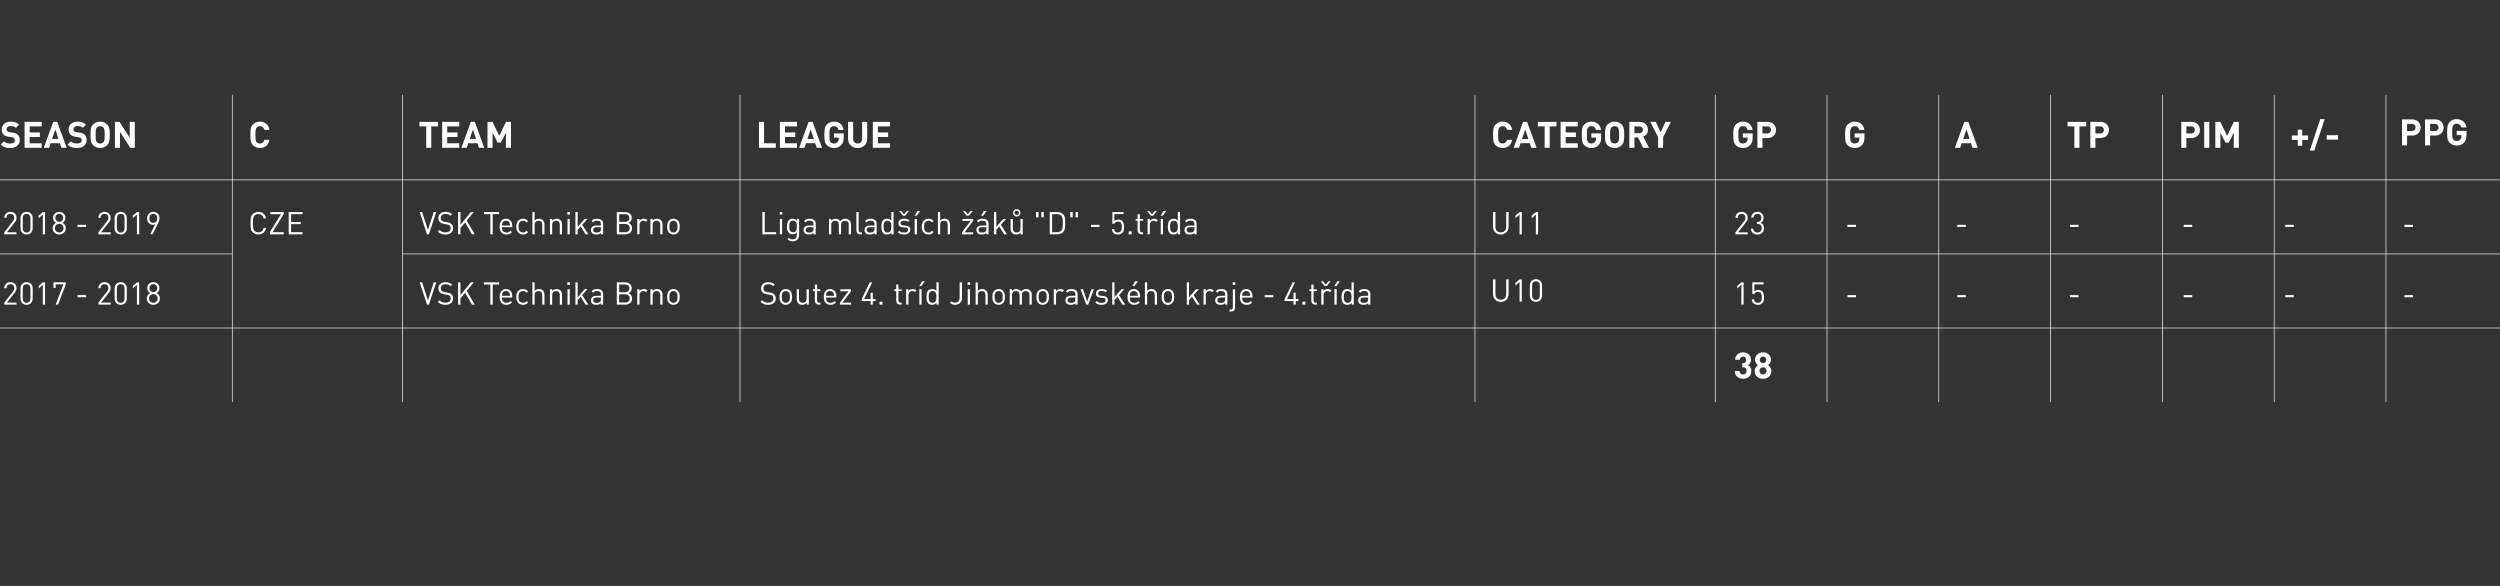 <?xml version="1.0" encoding="utf-8"?>
<!-- Generator: Adobe Illustrator 16.0.0, SVG Export Plug-In . SVG Version: 6.00 Build 0)  -->
<!DOCTYPE svg PUBLIC "-//W3C//DTD SVG 1.1//EN" "http://www.w3.org/Graphics/SVG/1.1/DTD/svg11.dtd">
<svg version="1.1" id="Layer_1" xmlns="http://www.w3.org/2000/svg" xmlns:xlink="http://www.w3.org/1999/xlink" x="0px" y="0px"
	 width="1920px" height="450px" viewBox="0 0 1920 450" enable-background="new 0 0 1920 450" xml:space="preserve">
<rect x="0" y="0" width="1920" height="450" fill="#333333" stroke="none"/>
<rect opacity="0" width="1920" height="450"/>
<g>
	<g>
		<path fill="#FFFFFF" d="M7.813,113.688c-3.024,0-5.32-0.644-7.28-2.632l2.52-2.52c1.26,1.26,2.968,1.68,4.816,1.68
			c2.296,0,3.528-0.868,3.528-2.464c0-0.7-0.196-1.288-0.616-1.68c-0.392-0.364-0.84-0.563-1.764-0.7l-2.408-0.336
			c-1.708-0.252-2.968-0.784-3.864-1.652c-0.952-0.952-1.428-2.24-1.428-3.92c0-3.556,2.632-6.048,6.944-6.048
			c2.744,0,4.732,0.672,6.44,2.324l-2.464,2.436c-1.26-1.204-2.772-1.372-4.088-1.372c-2.072,0-3.08,1.148-3.08,2.521
			c0,0.504,0.168,1.036,0.588,1.428c0.392,0.364,1.036,0.672,1.848,0.784l2.352,0.336c1.82,0.252,2.968,0.756,3.808,1.54
			c1.064,1.008,1.54,2.464,1.54,4.228C15.206,111.504,11.985,113.688,7.813,113.688z"/>
		<path fill="#FFFFFF" d="M18.874,113.52V93.584h13.132v3.472h-9.24v4.676h7.868v3.472h-7.868v4.844h9.24v3.472H18.874z"/>
		<path fill="#FFFFFF" d="M47.153,113.52l-1.176-3.528h-7.084l-1.204,3.528h-4.06l7.252-19.936h3.052l7.28,19.936H47.153z
			 M42.505,99.464l-2.52,7.252h4.956L42.505,99.464z"/>
		<path fill="#FFFFFF" d="M59.165,113.688c-3.024,0-5.32-0.644-7.28-2.632l2.521-2.52c1.26,1.26,2.968,1.68,4.816,1.68
			c2.296,0,3.528-0.868,3.528-2.464c0-0.7-0.196-1.288-0.616-1.68c-0.392-0.364-0.84-0.563-1.764-0.7l-2.408-0.336
			c-1.708-0.252-2.968-0.784-3.864-1.652c-0.952-0.952-1.428-2.24-1.428-3.92c0-3.556,2.632-6.048,6.944-6.048
			c2.744,0,4.732,0.672,6.44,2.324l-2.464,2.436c-1.26-1.204-2.772-1.372-4.088-1.372c-2.072,0-3.08,1.148-3.08,2.521
			c0,0.504,0.168,1.036,0.588,1.428c0.392,0.364,1.036,0.672,1.848,0.784l2.352,0.336c1.82,0.252,2.968,0.756,3.808,1.54
			c1.064,1.008,1.54,2.464,1.54,4.228C66.557,111.504,63.336,113.688,59.165,113.688z"/>
		<path fill="#FFFFFF" d="M82.292,111.504c-1.4,1.4-3.108,2.184-5.376,2.184s-4.004-0.784-5.404-2.184
			c-2.016-2.016-1.96-4.508-1.96-7.952c0-3.444-0.056-5.936,1.96-7.952c1.4-1.4,3.136-2.184,5.404-2.184s3.976,0.784,5.376,2.184
			c2.016,2.016,1.988,4.508,1.988,7.952C84.28,106.996,84.308,109.488,82.292,111.504z M79.408,97.952
			c-0.56-0.644-1.428-1.064-2.492-1.064s-1.96,0.42-2.52,1.064c-0.756,0.84-0.952,1.764-0.952,5.6c0,3.836,0.196,4.76,0.952,5.6
			c0.56,0.644,1.456,1.064,2.52,1.064s1.932-0.42,2.492-1.064c0.756-0.84,0.98-1.764,0.98-5.6
			C80.388,99.716,80.165,98.792,79.408,97.952z"/>
		<path fill="#FFFFFF" d="M100.044,113.52l-7.896-12.236v12.236h-3.892V93.584h3.472l7.896,12.208V93.584h3.892v19.936H100.044z"/>
	</g>
</g>
<g>
	<g>
		<path fill="#FFFFFF" d="M199.618,113.688c-2.128,0-3.92-0.728-5.376-2.184c-0.868-0.868-1.4-1.876-1.624-2.996
			c-0.224-1.12-0.336-2.772-0.336-4.956c0-2.184,0.112-3.836,0.336-4.956c0.224-1.146,0.756-2.128,1.624-2.996
			c1.456-1.456,3.248-2.184,5.376-2.184c3.836,0,6.664,2.24,7.336,6.3h-3.948c-0.42-1.708-1.484-2.828-3.36-2.828
			c-1.064,0-1.904,0.336-2.492,1.036c-0.812,0.868-0.98,1.764-0.98,5.628c0,3.864,0.168,4.76,0.98,5.628
			c0.588,0.7,1.428,1.036,2.492,1.036c1.876,0,2.94-1.12,3.36-2.828h3.948C206.282,111.448,203.426,113.688,199.618,113.688z"/>
	</g>
</g>
<g>
	<g>
		<path fill="#FFFFFF" d="M331.211,97.056v16.464h-3.892V97.056h-5.208v-3.472h14.308v3.472H331.211z"/>
		<path fill="#FFFFFF" d="M339.583,113.52V93.584h13.132v3.472h-9.24v4.676h7.868v3.472h-7.868v4.844h9.24v3.472H339.583z"/>
		<path fill="#FFFFFF" d="M367.863,113.52l-1.176-3.528h-7.084l-1.204,3.528h-4.063l7.252-19.936h3.052l7.28,19.936H367.863z
			 M363.215,99.464l-2.52,7.252h4.956L363.215,99.464z"/>
		<path fill="#FFFFFF" d="M388.554,113.52V101.9l-3.808,7.56h-2.632l-3.836-7.56v11.62h-3.896V93.584h3.836l5.208,10.78l5.184-10.78
			h3.836v19.936H388.554z"/>
	</g>
</g>
<g>
	<g>
		<path fill="#FFFFFF" d="M582.888,113.52V93.584h3.896v16.464h9.044v3.472H582.888z"/>
		<path fill="#FFFFFF" d="M598.988,113.52V93.584h13.132v3.472h-9.24v4.676h7.868v3.472h-7.868v4.844h9.24v3.472H598.988z"/>
		<path fill="#FFFFFF" d="M627.27,113.52l-1.177-3.528h-7.084l-1.205,3.528h-4.06l7.252-19.936h3.052l7.28,19.936H627.27z
			 M622.62,99.464l-2.521,7.252h4.955L622.62,99.464z"/>
		<path fill="#FFFFFF" d="M646.083,111.42c-1.54,1.568-3.388,2.268-5.628,2.268c-2.128,0-3.92-0.728-5.376-2.184
			c-0.868-0.868-1.4-1.876-1.624-2.996c-0.225-1.12-0.336-2.772-0.336-4.956c0-2.184,0.111-3.836,0.336-4.956
			c0.224-1.146,0.756-2.128,1.624-2.996c1.456-1.456,3.248-2.184,5.376-2.184c4.536,0,6.972,2.912,7.504,6.384h-3.92
			c-0.477-1.932-1.651-2.912-3.584-2.912c-1.036,0-1.876,0.364-2.491,1.064c-0.729,0.924-0.953,1.652-0.953,5.6
			c0,3.92,0.169,4.704,0.953,5.628c0.588,0.7,1.429,1.036,2.491,1.036c1.148,0,2.072-0.364,2.771-1.12
			c0.589-0.672,0.896-1.568,0.896-2.66v-0.756h-3.668v-3.248h7.532v2.912C647.987,108.256,647.455,109.964,646.083,111.42z"/>
		<path fill="#FFFFFF" d="M658.655,113.688c-4.088,0-7.336-2.772-7.336-7V93.584h3.892v12.964c0,2.296,1.345,3.668,3.444,3.668
			c2.099,0,3.472-1.372,3.472-3.668V93.584h3.864v13.104C665.991,110.916,662.743,113.688,658.655,113.688z"/>
		<path fill="#FFFFFF" d="M670.331,113.52V93.584h13.132v3.472h-9.239v4.676h7.867v3.472h-7.867v4.844h9.239v3.472H670.331z"/>
	</g>
</g>
<g>
	<g>
		<path fill="#FFFFFF" d="M1154,113.688c-2.129,0-3.92-0.728-5.377-2.184c-0.867-0.868-1.4-1.876-1.623-2.996
			c-0.225-1.12-0.336-2.772-0.336-4.956c0-2.184,0.111-3.836,0.336-4.956c0.223-1.146,0.756-2.128,1.623-2.996
			c1.457-1.456,3.248-2.184,5.377-2.184c3.836,0,6.664,2.24,7.336,6.3h-3.949c-0.42-1.708-1.48-2.828-3.355-2.828
			c-1.064,0-1.904,0.336-2.492,1.036c-0.813,0.868-0.979,1.764-0.979,5.628c0,3.864,0.168,4.76,0.979,5.628
			c0.588,0.7,1.428,1.036,2.492,1.036c1.875,0,2.938-1.12,3.355-2.828h3.949C1160.664,111.448,1157.807,113.688,1154,113.688z"/>
		<path fill="#FFFFFF" d="M1176.035,113.52l-1.176-3.528h-7.084l-1.203,3.528h-4.063l7.252-19.936h3.057l7.275,19.936H1176.035z
			 M1171.387,99.464l-2.52,7.252h4.957L1171.387,99.464z"/>
		<path fill="#FFFFFF" d="M1190.176,97.056v16.464h-3.893V97.056h-5.209v-3.472h14.309v3.472H1190.176z"/>
		<path fill="#FFFFFF" d="M1198.547,113.52V93.584h13.133v3.472h-9.236v4.676h7.863v3.472h-7.863v4.844h9.236v3.472H1198.547z"/>
		<path fill="#FFFFFF" d="M1227.779,111.42c-1.541,1.568-3.393,2.268-5.629,2.268c-2.127,0-3.92-0.728-5.375-2.184
			c-0.869-0.868-1.4-1.876-1.625-2.996c-0.229-1.12-0.336-2.772-0.336-4.956c0-2.184,0.107-3.836,0.336-4.956
			c0.225-1.146,0.756-2.128,1.625-2.996c1.455-1.456,3.248-2.184,5.375-2.184c4.537,0,6.973,2.912,7.504,6.384h-3.92
			c-0.479-1.932-1.652-2.912-3.584-2.912c-1.035,0-1.875,0.364-2.492,1.064c-0.729,0.924-0.951,1.652-0.951,5.6
			c0,3.92,0.168,4.704,0.951,5.628c0.588,0.7,1.428,1.036,2.492,1.036c1.146,0,2.068-0.364,2.771-1.12
			c0.588-0.672,0.896-1.568,0.896-2.66v-0.756h-3.668v-3.248h7.527v2.912C1229.682,108.256,1229.15,109.964,1227.779,111.42z"/>
		<path fill="#FFFFFF" d="M1245.391,111.504c-1.396,1.4-3.104,2.184-5.377,2.184c-2.268,0-4.004-0.784-5.398-2.184
			c-2.021-2.016-1.961-4.508-1.961-7.952c0-3.444-0.061-5.936,1.961-7.952c1.396-1.4,3.135-2.184,5.398-2.184
			c2.271,0,3.979,0.784,5.377,2.184c2.02,2.016,1.988,4.508,1.988,7.952C1247.379,106.996,1247.406,109.488,1245.391,111.504z
			 M1242.506,97.952c-0.559-0.644-1.428-1.064-2.492-1.064c-1.063,0-1.959,0.42-2.52,1.064c-0.756,0.84-0.951,1.764-0.951,5.6
			c0,3.836,0.195,4.76,0.951,5.6c0.561,0.644,1.457,1.064,2.52,1.064c1.064,0,1.938-0.42,2.492-1.064
			c0.756-0.84,0.98-1.764,0.98-5.6C1243.486,99.716,1243.262,98.792,1242.506,97.952z"/>
		<path fill="#FFFFFF" d="M1261.938,113.52l-3.893-7.952h-2.799v7.952h-3.893V93.584h7.813c4.063,0,6.467,2.772,6.467,6.104
			c0,2.8-1.707,4.536-3.639,5.236l4.451,8.596H1261.938z M1258.914,97.056h-3.668v5.264h3.668c1.707,0,2.828-1.092,2.828-2.632
			S1260.621,97.056,1258.914,97.056z"/>
		<path fill="#FFFFFF" d="M1277.283,105.344v8.176h-3.865v-8.176l-5.992-11.76h4.229l3.725,8.036l3.668-8.036h4.229
			L1277.283,105.344z"/>
	</g>
</g>
<g>
	<g>
		<path fill="#FFFFFF" d="M1344.135,111.42c-1.539,1.568-3.389,2.268-5.627,2.268c-2.129,0-3.92-0.728-5.377-2.184
			c-0.867-0.868-1.396-1.876-1.623-2.996c-0.225-1.12-0.336-2.772-0.336-4.956c0-2.184,0.111-3.836,0.336-4.956
			c0.227-1.146,0.756-2.128,1.623-2.996c1.457-1.456,3.248-2.184,5.377-2.184c4.535,0,6.971,2.912,7.504,6.384h-3.92
			c-0.477-1.932-1.648-2.912-3.584-2.912c-1.037,0-1.877,0.364-2.492,1.064c-0.729,0.924-0.949,1.652-0.949,5.6
			c0,3.92,0.168,4.704,0.949,5.628c0.592,0.7,1.432,1.036,2.492,1.036c1.146,0,2.07-0.364,2.771-1.12
			c0.588-0.672,0.896-1.568,0.896-2.66v-0.756h-3.668v-3.248h7.531v2.912C1346.039,108.256,1345.508,109.964,1344.135,111.42z"/>
		<path fill="#FFFFFF" d="M1357.406,106.016h-3.836v7.504h-3.895V93.584h7.729c4.116,0,6.579,2.828,6.579,6.216
			C1363.986,103.188,1361.523,106.016,1357.406,106.016z M1357.211,97.056h-3.641v5.46h3.641c1.764,0,2.885-1.092,2.885-2.716
			S1358.975,97.056,1357.211,97.056z"/>
	</g>
</g>
<g>
	<g>
		<path fill="#FFFFFF" d="M1429.986,111.42c-1.539,1.568-3.393,2.268-5.627,2.268c-2.129,0-3.92-0.728-5.377-2.184
			c-0.867-0.868-1.4-1.876-1.623-2.996c-0.229-1.12-0.336-2.772-0.336-4.956c0-2.184,0.107-3.836,0.336-4.956
			c0.223-1.146,0.756-2.128,1.623-2.996c1.457-1.456,3.248-2.184,5.377-2.184c4.535,0,6.971,2.912,7.504,6.384h-3.92
			c-0.479-1.932-1.652-2.912-3.584-2.912c-1.037,0-1.877,0.364-2.492,1.064c-0.729,0.924-0.953,1.652-0.953,5.6
			c0,3.92,0.168,4.704,0.953,5.628c0.588,0.7,1.428,1.036,2.492,1.036c1.146,0,2.066-0.364,2.771-1.12
			c0.588-0.672,0.896-1.568,0.896-2.66v-0.756h-3.668v-3.248h7.529v2.912C1431.891,108.256,1431.359,109.964,1429.986,111.42z"/>
	</g>
</g>
<g>
	<g>
		<path fill="#FFFFFF" d="M1514.885,113.52l-1.176-3.528h-7.084l-1.205,3.528h-4.061l7.252-19.936h3.053l7.279,19.936H1514.885z
			 M1510.236,99.464l-2.521,7.252h4.955L1510.236,99.464z"/>
	</g>
</g>
<g>
	<g>
		<path fill="#FFFFFF" d="M1597.01,97.056v16.464h-3.893V97.056h-5.207v-3.472h14.307v3.472H1597.01z"/>
		<path fill="#FFFFFF" d="M1613.109,106.016h-3.836v7.504h-3.895V93.584h7.729c4.116,0,6.58,2.828,6.58,6.216
			C1619.689,103.188,1617.227,106.016,1613.109,106.016z M1612.914,97.056h-3.641v5.46h3.641c1.764,0,2.885-1.092,2.885-2.716
			S1614.678,97.056,1612.914,97.056z"/>
	</g>
</g>
<g>
	<g>
		<path fill="#FFFFFF" d="M1682.975,106.016h-3.836v7.504h-3.891V93.584h7.727c4.117,0,6.58,2.828,6.58,6.216
			C1689.555,103.188,1687.092,106.016,1682.975,106.016z M1682.779,97.056h-3.643v5.46h3.643c1.764,0,2.885-1.092,2.885-2.716
			S1684.543,97.056,1682.779,97.056z"/>
		<path fill="#FFFFFF" d="M1692.832,113.52V93.584h3.891v19.936H1692.832z"/>
		<path fill="#FFFFFF" d="M1715.539,113.52V101.9l-3.809,7.56h-2.633l-3.838-7.56v11.62h-3.893V93.584h3.836l5.209,10.78
			l5.182-10.78h3.838v19.936H1715.539z"/>
	</g>
</g>
<g>
	<g>
		<path fill="#FFFFFF" d="M1768.098,107.472v4.48h-3.416v-4.48h-4.508v-3.416h4.508v-4.48h3.416v4.48h4.479v3.416H1768.098z"/>
		<path fill="#FFFFFF" d="M1777.393,115.592h-3.416l7.98-24.08h3.416L1777.393,115.592z"/>
		<path fill="#FFFFFF" d="M1786.914,107.22v-3.388h8.623v3.388H1786.914z"/>
	</g>
</g>
<g>
	<g>
		<path fill="#FFFFFF" d="M198.425,180.088c-1.68,0-3.216-0.624-4.369-1.776c-1.608-1.608-1.608-3.288-1.608-6.913
			c0-3.624,0-5.304,1.608-6.913c1.152-1.152,2.688-1.776,4.369-1.776c3.072,0,5.353,1.872,5.928,5.088h-1.872
			c-0.456-2.088-1.92-3.457-4.056-3.457c-1.128,0-2.208,0.432-2.952,1.2c-1.08,1.104-1.2,2.28-1.2,5.856
			c0,3.577,0.12,4.752,1.2,5.856c0.744,0.769,1.824,1.2,2.952,1.2c2.136,0,3.648-1.368,4.104-3.456h1.824
			C203.802,178.216,201.474,180.088,198.425,180.088z"/>
		<path fill="#FFFFFF" d="M207.281,179.944v-1.728l8.545-13.729h-8.209v-1.632h10.273v1.536l-8.617,13.921h8.617v1.632H207.281z"/>
		<path fill="#FFFFFF" d="M221.729,179.944v-17.089h10.609v1.632h-8.785v6.023h7.489v1.632h-7.489v6.168h8.785v1.632
			L221.729,179.944L221.729,179.944z"/>
	</g>
</g>
<line fill="none" stroke="#FFFFFF" stroke-width="0.5" stroke-miterlimit="10" x1="0" y1="138.154" x2="1920" y2="138.154"/>
<line fill="none" stroke="#FFFFFF" stroke-width="0.5" stroke-miterlimit="10" x1="309.012" y1="195.029" x2="1920" y2="195.029"/>
<line fill="none" stroke="#FFFFFF" stroke-width="0.5" stroke-miterlimit="10" x1="0" y1="251.904" x2="1920" y2="251.904"/>
<line fill="none" stroke="#FFFFFF" stroke-width="0.5" stroke-miterlimit="10" x1="178.385" y1="72.833" x2="178.385" y2="308.777"/>
<line fill="none" stroke="#FFFFFF" stroke-width="0.5" stroke-miterlimit="10" x1="309.012" y1="72.833" x2="309.012" y2="308.777"/>
<line fill="none" stroke="#FFFFFF" stroke-width="0.5" stroke-miterlimit="10" x1="568.313" y1="72.833" x2="568.313" y2="308.777"/>
<line fill="none" stroke="#FFFFFF" stroke-width="0.5" stroke-miterlimit="10" x1="1132.768" y1="72.833" x2="1132.768" y2="308.777"/>
<line fill="none" stroke="#FFFFFF" stroke-width="0.5" stroke-miterlimit="10" x1="1317.281" y1="72.833" x2="1317.281" y2="308.777"/>
<line fill="none" stroke="#FFFFFF" stroke-width="0.5" stroke-miterlimit="10" x1="1403.141" y1="72.833" x2="1403.141" y2="308.777"/>
<line fill="none" stroke="#FFFFFF" stroke-width="0.5" stroke-miterlimit="10" x1="1488.998" y1="72.833" x2="1488.998" y2="308.777"/>
<line fill="none" stroke="#FFFFFF" stroke-width="0.5" stroke-miterlimit="10" x1="1574.857" y1="72.833" x2="1574.857" y2="308.777"/>
<line fill="none" stroke="#FFFFFF" stroke-width="0.5" stroke-miterlimit="10" x1="1660.717" y1="72.833" x2="1660.717" y2="308.777"/>
<line fill="none" stroke="#FFFFFF" stroke-width="0.5" stroke-miterlimit="10" x1="1746.574" y1="72.833" x2="1746.574" y2="308.777"/>
<line fill="none" stroke="#FFFFFF" stroke-width="0.5" stroke-miterlimit="10" x1="1832.434" y1="72.833" x2="1832.434" y2="308.777"/>
<line fill="none" stroke="#FFFFFF" stroke-width="0.5" stroke-miterlimit="10" x1="178.385" y1="195.029" x2="0" y2="195.029"/>
<g>
	<path fill="#FFFFFF" d="M585.502,179.942v-17.089h1.824v15.457h8.736v1.632H585.502z"/>
	<path fill="#FFFFFF" d="M598.846,164.772v-1.944h1.944v1.944H598.846z M598.942,179.942v-11.809h1.728v11.809H598.942z"/>
	<path fill="#FFFFFF" d="M608.807,185.366c-1.773,0-2.76-0.456-4.008-1.584l1.128-1.104c0.864,0.771,1.464,1.176,2.832,1.176
		c2.28,0,3.241-1.608,3.241-3.624v-1.848c-0.96,1.224-2.041,1.536-3.313,1.536c-1.2,0-2.232-0.432-2.856-1.056
		c-1.176-1.176-1.44-3-1.44-4.92s0.267-3.744,1.44-4.92c0.624-0.624,1.68-1.032,2.88-1.032c1.296,0,2.352,0.288,3.313,1.536v-1.392
		h1.703v12.169C613.727,183.23,611.903,185.366,608.807,185.366z M609.07,169.525c-2.568,0-2.952,2.208-2.952,4.417
		s0.384,4.417,2.952,4.417c2.565,0,2.929-2.208,2.929-4.417S611.639,169.525,609.07,169.525z"/>
	<path fill="#FFFFFF" d="M624.743,179.942v-1.128c-0.96,0.96-1.824,1.272-3.409,1.272c-1.632,0-2.592-0.312-3.336-1.08
		c-0.576-0.576-0.888-1.464-0.888-2.4c0-2.064,1.438-3.408,4.081-3.408h3.552v-1.128c0-1.728-0.864-2.592-3.024-2.592
		c-1.512,0-2.277,0.36-2.976,1.344l-1.177-1.08c1.057-1.368,2.257-1.752,4.177-1.752c3.168,0,4.729,1.368,4.729,3.937v8.017h-1.729
		V179.942z M624.743,174.494h-3.313c-1.773,0-2.64,0.72-2.64,2.088s0.84,2.016,2.712,2.016c1.008,0,1.896-0.072,2.64-0.792
		c0.408-0.384,0.603-1.056,0.603-2.04L624.743,174.494L624.743,174.494z"/>
	<path fill="#FFFFFF" d="M651.814,179.942v-7.272c0-2.088-1.127-3.145-2.903-3.145c-1.729,0-2.952,1.08-2.952,2.952v7.465h-1.729
		v-7.272c0-2.088-1.131-3.145-2.904-3.145c-1.776,0-2.953,1.08-2.953,3.145v7.272h-1.729v-11.809h1.729v1.296
		c0.84-0.96,2.016-1.438,3.336-1.438c1.632,0,2.904,0.672,3.625,1.968c0.912-1.296,2.232-1.968,3.888-1.968
		c1.272,0,2.328,0.408,3.048,1.104c0.843,0.816,1.272,1.92,1.272,3.289v7.561L651.814,179.942L651.814,179.942z"/>
	<path fill="#FFFFFF" d="M660.694,179.942c-2.064,0-3-1.344-3-3.144v-13.945h1.728v13.873c0,1.152,0.384,1.728,1.584,1.728h0.938
		v1.488H660.694z"/>
	<path fill="#FFFFFF" d="M671.566,179.942v-1.128c-0.961,0.96-1.824,1.272-3.409,1.272c-1.632,0-2.593-0.312-3.336-1.08
		c-0.576-0.576-0.891-1.464-0.891-2.4c0-2.064,1.44-3.408,4.081-3.408h3.555v-1.128c0-1.728-0.864-2.592-3.024-2.592
		c-1.512,0-2.28,0.36-2.976,1.344l-1.179-1.08c1.059-1.368,2.259-1.752,4.179-1.752c3.168,0,4.729,1.368,4.729,3.937v8.017h-1.729
		V179.942z M671.566,174.494h-3.313c-1.776,0-2.64,0.72-2.64,2.088s0.84,2.016,2.712,2.016c1.008,0,1.896-0.072,2.64-0.792
		c0.408-0.384,0.6-1.056,0.6-2.04v-1.272H671.566z"/>
	<path fill="#FFFFFF" d="M684.55,179.942v-1.416c-0.96,1.248-2.063,1.56-3.358,1.56c-1.199,0-2.258-0.408-2.881-1.032
		c-1.198-1.2-1.438-3.168-1.438-5.016c0-1.848,0.24-3.816,1.438-5.017c0.623-0.624,1.682-1.032,2.881-1.032
		c1.297,0,2.377,0.288,3.337,1.512v-6.648h1.728v17.089H684.55z M681.574,169.525c-2.568,0-2.979,2.208-2.979,4.513
		c0,2.305,0.408,4.512,2.979,4.512c2.565,0,2.952-2.208,2.952-4.512C684.526,171.734,684.143,169.525,681.574,169.525z"/>
	<path fill="#FFFFFF" d="M694.293,180.086c-1.992,0-3.552-0.456-4.848-1.704l1.149-1.152c0.938,0.984,2.208,1.368,3.673,1.368
		c1.943,0,3.146-0.696,3.146-2.088c0-1.032-0.6-1.608-1.968-1.729l-1.944-0.168c-2.304-0.192-3.528-1.224-3.528-3.168
		c0-2.16,1.824-3.457,4.347-3.457c1.68,0,3.189,0.408,4.249,1.271l-1.128,1.128c-0.843-0.648-1.922-0.936-3.146-0.936
		c-1.728,0-2.64,0.744-2.64,1.944c0,1.008,0.576,1.608,2.063,1.729l1.896,0.168c2.063,0.192,3.479,0.984,3.479,3.192
		C699.094,178.766,697.15,180.086,694.293,180.086z M695.134,165.685h-1.632l-3-3.672h1.656l2.16,2.521l2.157-2.521h1.656
		L695.134,165.685z"/>
	<path fill="#FFFFFF" d="M704.061,165.685h-1.584l2.112-3.672h2.064L704.061,165.685z M702.477,179.942v-11.809h1.729v11.809
		H702.477z"/>
	<path fill="#FFFFFF" d="M713.133,180.086c-2.976,0-5.229-2.016-5.229-6.048c0-4.033,2.256-6.049,5.229-6.049
		c1.632,0,2.664,0.432,3.889,1.752l-1.177,1.104c-0.888-0.984-1.584-1.32-2.712-1.32c-1.15,0-2.111,0.456-2.736,1.344
		c-0.552,0.768-0.768,1.68-0.768,3.168c0,1.488,0.216,2.4,0.768,3.168c0.625,0.888,1.584,1.344,2.736,1.344
		c1.128,0,1.824-0.36,2.712-1.344l1.177,1.128C715.797,179.654,714.766,180.086,713.133,180.086z"/>
	<path fill="#FFFFFF" d="M727.869,179.942v-7.297c0-2.064-1.104-3.12-2.88-3.12c-1.776,0-2.953,1.08-2.953,3.12v7.297h-1.729
		v-17.089h1.729v6.577c0.864-0.983,1.992-1.439,3.313-1.439c2.664,0,4.249,1.704,4.249,4.369v7.584L727.869,179.942L727.869,179.942
		z"/>
	<path fill="#FFFFFF" d="M738.813,179.942v-1.488l6.576-8.785h-6.217v-1.536h8.209v1.464l-6.601,8.809h6.601v1.536H738.813z
		 M744.092,165.685h-1.632l-3-3.672h1.656l2.159,2.521l2.158-2.521h1.656L744.092,165.685z"/>
	<path fill="#FFFFFF" d="M757.485,179.942v-1.128c-0.96,0.96-1.824,1.272-3.409,1.272c-1.632,0-2.592-0.312-3.336-1.08
		c-0.576-0.576-0.891-1.464-0.891-2.4c0-2.064,1.44-3.408,4.081-3.408h3.555v-1.128c0-1.728-0.864-2.592-3.024-2.592
		c-1.512,0-2.28,0.36-2.976,1.344l-1.179-1.08c1.059-1.368,2.258-1.752,4.179-1.752c3.168,0,4.729,1.368,4.729,3.937v8.017h-1.729
		V179.942z M757.485,174.494h-3.313c-1.775,0-2.64,0.72-2.64,2.088s0.84,2.016,2.712,2.016c1.008,0,1.896-0.072,2.64-0.792
		c0.408-0.384,0.603-1.056,0.603-2.04L757.485,174.494L757.485,174.494z M755.084,165.685H753.5l2.112-3.672h2.063L755.084,165.685z
		"/>
	<path fill="#FFFFFF" d="M771.188,179.942l-3.742-6.048l-2.307,2.64v3.408h-1.728v-17.089h1.728v11.425l5.329-6.145h2.16
		l-4.008,4.512l4.705,7.297H771.188z"/>
	<path fill="#FFFFFF" d="M783.74,179.942v-1.32c-0.84,0.96-2.019,1.464-3.336,1.464c-1.272,0-2.328-0.384-3.049-1.104
		c-0.842-0.816-1.199-1.944-1.199-3.313v-7.537h1.729v7.272c0,2.088,1.104,3.145,2.88,3.145c1.776,0,2.952-1.08,2.952-3.145v-7.272
		h1.729v11.809L783.74,179.942L783.74,179.942z M780.86,166.309c-1.563,0-2.833-1.296-2.833-2.856c0-1.561,1.271-2.833,2.833-2.833
		c1.561,0,2.831,1.248,2.831,2.833C783.692,165.013,782.42,166.309,780.86,166.309z M780.86,161.82c-0.912,0-1.656,0.72-1.656,1.632
		s0.744,1.656,1.656,1.656c0.911,0,1.653-0.744,1.653-1.656S781.771,161.82,780.86,161.82z"/>
	<path fill="#FFFFFF" d="M795.691,166.933v-4.08h1.896v4.08H795.691z M799.724,166.933v-4.08h1.896v4.08H799.724z"/>
	<path fill="#FFFFFF" d="M816.38,178.358c-1.032,1.032-2.544,1.584-4.319,1.584h-5.854v-17.089h5.854
		c1.775,0,3.289,0.552,4.319,1.584c1.776,1.776,1.681,4.393,1.681,6.769S818.156,176.582,816.38,178.358z M815.107,165.733
		c-0.89-0.912-2.039-1.249-3.359-1.249h-3.72v13.825h3.72c1.32,0,2.472-0.336,3.359-1.248c1.177-1.224,1.129-3.768,1.129-5.856
		S816.284,166.957,815.107,165.733z"/>
	<path fill="#FFFFFF" d="M821.995,166.933v-4.08h1.896v4.08H821.995z M826.027,166.933v-4.08h1.896v4.08H826.027z"/>
	<path fill="#FFFFFF" d="M837.834,174.277v-1.608h6.577v1.608H837.834z"/>
	<path fill="#FFFFFF" d="M861.931,178.838c-0.792,0.792-1.896,1.272-3.405,1.272c-1.488,0-2.688-0.48-3.435-1.224
		c-0.744-0.768-1.104-1.752-1.2-2.976h1.729c0.216,1.704,1.104,2.664,2.903,2.664c0.841,0,1.606-0.288,2.11-0.792
		c0.89-0.888,0.938-2.256,0.938-3.48c0-2.088-0.408-4.152-2.881-4.152c-1.487,0-2.495,0.672-2.831,1.68h-1.563v-8.977h8.642v1.536
		h-7.079v5.424c0.672-0.744,1.728-1.176,3.07-1.176c1.271,0,2.279,0.408,2.951,1.08c1.248,1.249,1.416,2.977,1.416,4.584
		C863.299,176.005,863.155,177.614,861.931,178.838z"/>
	<path fill="#FFFFFF" d="M866.85,179.942v-2.256h2.256v2.256H866.85z"/>
	<path fill="#FFFFFF" d="M876.689,179.942c-2.018,0-3.023-1.416-3.023-3.168v-7.249h-1.488v-1.32h1.488v-3.696h1.729v3.696h2.521
		v1.32h-2.521v7.201c0,1.08,0.506,1.728,1.607,1.728h0.912v1.488H876.689z"/>
	<path fill="#FFFFFF" d="M885.545,165.685h-1.632l-3-3.672h1.656l2.159,2.521l2.158-2.521h1.656L885.545,165.685z M887.946,170.389
		c-0.648-0.648-1.128-0.864-2.04-0.864c-1.729,0-2.833,1.368-2.833,3.168v7.249h-1.729v-11.809h1.729v1.44
		c0.646-0.984,1.941-1.584,3.313-1.584c1.128,0,1.992,0.264,2.832,1.104L887.946,170.389z"/>
	<path fill="#FFFFFF" d="M893.033,165.685h-1.584l2.111-3.672h2.063L893.033,165.685z M891.449,179.942v-11.809h1.728v11.809
		H891.449z"/>
	<path fill="#FFFFFF" d="M904.577,179.942v-1.416c-0.96,1.248-2.064,1.56-3.36,1.56c-1.199,0-2.256-0.408-2.88-1.032
		c-1.2-1.2-1.44-3.168-1.44-5.016c0-1.848,0.24-3.816,1.44-5.017c0.624-0.624,1.681-1.032,2.88-1.032
		c1.296,0,2.376,0.288,3.336,1.512v-6.648h1.729v17.089H904.577z M901.602,169.525c-2.566,0-2.978,2.208-2.978,4.513
		c0,2.305,0.408,4.512,2.978,4.512c2.567,0,2.951-2.208,2.951-4.512C904.553,171.734,904.169,169.525,901.602,169.525z"/>
	<path fill="#FFFFFF" d="M917.297,179.942v-1.128c-0.96,0.96-1.824,1.272-3.409,1.272c-1.632,0-2.592-0.312-3.336-1.08
		c-0.575-0.576-0.888-1.464-0.888-2.4c0-2.064,1.439-3.408,4.081-3.408h3.552v-1.128c0-1.728-0.864-2.592-3.023-2.592
		c-1.513,0-2.278,0.36-2.977,1.344l-1.176-1.08c1.056-1.368,2.256-1.752,4.176-1.752c3.168,0,4.729,1.368,4.729,3.937v8.017h-1.729
		V179.942z M917.297,174.494h-3.313c-1.776,0-2.643,0.72-2.643,2.088s0.841,2.016,2.712,2.016c1.011,0,1.896-0.072,2.643-0.792
		c0.407-0.384,0.6-1.056,0.6-2.04L917.297,174.494L917.297,174.494z"/>
	<path fill="#FFFFFF" d="M589.895,234.086c-2.565,0-4.246-0.648-5.854-2.256l1.248-1.248c1.416,1.416,2.736,1.872,4.656,1.872
		c2.496,0,4.029-1.177,4.029-3.168c0-0.888-0.264-1.656-0.813-2.136c-0.552-0.48-0.984-0.625-2.232-0.816l-1.989-0.313
		c-1.347-0.215-2.4-0.647-3.146-1.295c-0.864-0.77-1.296-1.824-1.296-3.192c0-2.904,2.088-4.824,5.472-4.824
		c2.187,0,3.625,0.552,5.088,1.872l-1.176,1.176c-1.056-0.96-2.185-1.464-3.984-1.464c-2.277,0-3.601,1.272-3.601,3.168
		c0,0.84,0.24,1.513,0.769,1.968c0.527,0.456,1.416,0.793,2.306,0.938l1.872,0.287c1.605,0.24,2.397,0.576,3.121,1.199
		c0.936,0.793,1.438,1.971,1.438,3.386C595.799,232.238,593.447,234.086,589.895,234.086z"/>
	<path fill="#FFFFFF" d="M606.887,232.742c-0.813,0.816-1.941,1.344-3.384,1.344c-1.439,0-2.567-0.527-3.384-1.344
		c-1.2-1.225-1.44-2.881-1.44-4.704c0-1.824,0.24-3.479,1.44-4.705c0.816-0.815,1.943-1.344,3.384-1.344
		c1.441,0,2.568,0.528,3.384,1.344c1.2,1.224,1.44,2.88,1.44,4.705C608.327,229.861,608.087,231.518,606.887,232.742z
		 M605.663,224.389c-0.552-0.552-1.32-0.863-2.16-0.863s-1.584,0.313-2.136,0.863c-0.864,0.864-0.96,2.328-0.96,3.648
		s0.096,2.783,0.96,3.648c0.552,0.551,1.296,0.861,2.136,0.861s1.608-0.313,2.16-0.861c0.864-0.865,0.937-2.328,0.937-3.648
		C606.599,226.717,606.527,225.253,605.663,224.389z"/>
	<path fill="#FFFFFF" d="M619.487,233.941v-1.319c-0.841,0.96-2.019,1.464-3.336,1.464c-1.272,0-2.328-0.384-3.048-1.104
		c-0.843-0.816-1.2-1.944-1.2-3.313v-7.537h1.729v7.272c0,2.088,1.104,3.145,2.88,3.145c1.776,0,2.952-1.08,2.952-3.145v-7.272
		h1.729v11.81H619.487L619.487,233.941z"/>
	<path fill="#FFFFFF" d="M628.823,233.941c-2.019,0-3.024-1.416-3.024-3.168v-7.249h-1.488v-1.32h1.488v-3.696h1.729v3.696h2.521
		v1.32h-2.521v7.202c0,1.08,0.504,1.728,1.605,1.728h0.912v1.487H628.823z"/>
	<path fill="#FFFFFF" d="M634.366,228.494c0,2.592,1.224,4.08,3.479,4.08c1.368,0,2.16-0.408,3.099-1.344l1.176,1.029
		c-1.2,1.2-2.304,1.824-4.321,1.824c-3.12,0-5.16-1.872-5.16-6.048c0-3.814,1.851-6.049,4.851-6.049
		c3.048,0,4.849,2.208,4.849,5.712v0.792L634.366,228.494L634.366,228.494z M640.247,225.229c-0.456-1.08-1.512-1.774-2.76-1.774
		s-2.307,0.694-2.763,1.774c-0.264,0.648-0.312,1.01-0.357,1.97h6.241C640.559,226.236,640.511,225.877,640.247,225.229z"/>
	<path fill="#FFFFFF" d="M645.046,233.941v-1.487l6.577-8.785h-6.217v-1.536h8.209v1.465l-6.604,8.81h6.604v1.533H645.046
		L645.046,233.941z"/>
	<path fill="#FFFFFF" d="M670.319,231.229v2.713h-1.704v-2.713h-6.817v-1.56l6.168-12.817h1.851l-6.17,12.817h4.971v-4.849h1.704
		v4.849h2.088v1.56H670.319z"/>
	<path fill="#FFFFFF" d="M675.479,233.941v-2.256h2.258v2.256H675.479z"/>
	<path fill="#FFFFFF" d="M691.293,233.941c-2.016,0-3.023-1.416-3.023-3.168v-7.249h-1.486v-1.32h1.486v-3.696h1.729v3.696h2.521
		v1.32h-2.521v7.202c0,1.08,0.504,1.728,1.608,1.728h0.91v1.487H691.293z"/>
	<path fill="#FFFFFF" d="M702.549,224.389c-0.646-0.646-1.128-0.863-2.04-0.863c-1.728,0-2.833,1.367-2.833,3.167v7.248h-1.728
		v-11.809h1.728v1.44c0.648-0.984,1.944-1.584,3.313-1.584c1.128,0,1.991,0.264,2.832,1.104L702.549,224.389z"/>
	<path fill="#FFFFFF" d="M707.637,219.686h-1.584l2.112-3.672h2.063L707.637,219.686z M706.053,233.941v-11.811h1.729v11.811
		H706.053z"/>
	<path fill="#FFFFFF" d="M719.181,233.941v-1.416c-0.96,1.248-2.063,1.561-3.357,1.561c-1.2,0-2.256-0.408-2.88-1.031
		c-1.2-1.201-1.44-3.169-1.44-5.017c0-1.849,0.24-3.815,1.44-5.017c0.624-0.625,1.68-1.032,2.88-1.032
		c1.296,0,2.376,0.288,3.336,1.512v-6.647h1.728v17.087H719.181L719.181,233.941z M716.205,223.525
		c-2.568,0-2.977,2.208-2.977,4.513c0,2.305,0.405,4.512,2.977,4.512c2.568,0,2.952-2.208,2.952-4.512
		S718.771,223.525,716.205,223.525z"/>
	<path fill="#FFFFFF" d="M733.484,234.086c-1.635,0-2.856-0.48-3.912-1.536l1.224-1.224c0.624,0.624,1.272,1.128,2.688,1.128
		c2.229,0,3.504-1.416,3.504-3.937v-11.665h1.824v11.903C738.813,232.046,736.604,234.086,733.484,234.086z"/>
	<path fill="#FFFFFF" d="M743.107,218.771v-1.943h1.942v1.943H743.107z M743.204,233.941v-11.811h1.728v11.811H743.204z"/>
	<path fill="#FFFFFF" d="M756.836,233.941v-7.297c0-2.063-1.104-3.12-2.88-3.12s-2.953,1.08-2.953,3.12v7.297h-1.728v-17.088h1.728
		v6.576c0.864-0.984,1.992-1.439,3.313-1.439c2.664,0,4.248,1.703,4.248,4.369v7.584h-1.729L756.836,233.941L756.836,233.941z"/>
	<path fill="#FFFFFF" d="M770.348,232.742c-0.813,0.816-1.941,1.344-3.384,1.344c-1.438,0-2.565-0.527-3.384-1.344
		c-1.2-1.225-1.439-2.881-1.439-4.704c0-1.824,0.239-3.479,1.439-4.705c0.816-0.815,1.944-1.344,3.384-1.344
		c1.44,0,2.568,0.528,3.384,1.344c1.2,1.224,1.44,2.88,1.44,4.705C771.789,229.861,771.548,231.518,770.348,232.742z
		 M769.124,224.389c-0.552-0.552-1.32-0.863-2.16-0.863s-1.584,0.313-2.136,0.863c-0.864,0.864-0.96,2.328-0.96,3.648
		s0.096,2.783,0.96,3.648c0.552,0.551,1.296,0.861,2.136,0.861s1.608-0.313,2.16-0.861c0.864-0.865,0.937-2.328,0.937-3.648
		S769.988,225.253,769.124,224.389z"/>
	<path fill="#FFFFFF" d="M790.653,233.941v-7.271c0-2.088-1.128-3.145-2.904-3.145c-1.728,0-2.952,1.08-2.952,2.952v7.465h-1.729
		v-7.271c0-2.088-1.129-3.145-2.904-3.145c-1.776,0-2.953,1.08-2.953,3.145v7.271h-1.729v-11.811h1.729v1.296
		c0.84-0.96,2.016-1.438,3.336-1.438c1.632,0,2.904,0.672,3.625,1.968c0.912-1.296,2.232-1.968,3.889-1.968
		c1.271,0,2.327,0.407,3.049,1.104c0.841,0.816,1.271,1.921,1.271,3.289v7.562h-1.727V233.941L790.653,233.941z"/>
	<path fill="#FFFFFF" d="M804.164,232.742c-0.816,0.816-1.944,1.344-3.384,1.344c-1.44,0-2.568-0.527-3.384-1.344
		c-1.2-1.225-1.44-2.881-1.44-4.704c0-1.824,0.24-3.479,1.44-4.705c0.813-0.815,1.941-1.344,3.384-1.344
		c1.438,0,2.565,0.528,3.384,1.344c1.2,1.224,1.439,2.88,1.439,4.705C805.604,229.861,805.364,231.518,804.164,232.742z
		 M802.939,224.389c-0.554-0.552-1.319-0.863-2.159-0.863c-0.841,0-1.584,0.313-2.136,0.863c-0.864,0.864-0.963,2.328-0.963,3.648
		s0.099,2.783,0.963,3.648c0.552,0.551,1.296,0.861,2.136,0.861s1.605-0.313,2.159-0.861c0.862-0.865,0.938-2.328,0.938-3.648
		C803.876,226.717,803.804,225.253,802.939,224.389z"/>
	<path fill="#FFFFFF" d="M815.9,224.389c-0.648-0.646-1.129-0.863-2.04-0.863c-1.729,0-2.833,1.367-2.833,3.167v7.248h-1.729
		v-11.809h1.729v1.44c0.646-0.984,1.941-1.584,3.313-1.584c1.128,0,1.992,0.264,2.832,1.104L815.9,224.389z"/>
	<path fill="#FFFFFF" d="M825.86,233.941v-1.127c-0.96,0.959-1.824,1.271-3.409,1.271c-1.632,0-2.592-0.313-3.336-1.08
		c-0.576-0.576-0.889-1.464-0.889-2.399c0-2.063,1.438-3.406,4.079-3.406h3.555v-1.129c0-1.729-0.864-2.591-3.024-2.591
		c-1.512,0-2.28,0.358-2.976,1.344l-1.179-1.08c1.059-1.368,2.258-1.752,4.179-1.752c3.168,0,4.729,1.367,4.729,3.937v8.018h-1.729
		V233.941L825.86,233.941z M825.86,228.494h-3.313c-1.775,0-2.64,0.72-2.64,2.088s0.84,2.016,2.712,2.016
		c1.008,0,1.896-0.072,2.64-0.791c0.408-0.385,0.603-1.057,0.603-2.041L825.86,228.494L825.86,228.494z"/>
	<path fill="#FFFFFF" d="M835.748,233.941h-1.536l-4.32-11.811h1.872l3.217,9.48l3.239-9.48h1.872L835.748,233.941z"/>
	<path fill="#FFFFFF" d="M845.995,234.086c-1.992,0-3.552-0.456-4.849-1.704l1.15-1.151c0.938,0.983,2.208,1.367,3.672,1.367
		c1.944,0,3.146-0.695,3.146-2.088c0-1.031-0.603-1.607-1.969-1.729l-1.943-0.168c-2.305-0.192-3.528-1.225-3.528-3.168
		c0-2.16,1.824-3.457,4.345-3.457c1.682,0,3.191,0.408,4.25,1.271l-1.13,1.13c-0.84-0.648-1.92-0.938-3.145-0.938
		c-1.729,0-2.642,0.744-2.642,1.943c0,1.008,0.575,1.607,2.063,1.729l1.896,0.168c2.063,0.189,3.479,0.982,3.479,3.189
		C850.796,232.766,848.852,234.086,845.995,234.086z"/>
	<path fill="#FFFFFF" d="M861.956,233.941l-3.745-6.047l-2.304,2.64v3.407h-1.729v-17.088h1.729v11.424l5.329-6.146h2.16
		l-4.011,4.514l4.705,7.297H861.956z"/>
	<path fill="#FFFFFF" d="M867.643,228.494c0,2.592,1.227,4.08,3.48,4.08c1.368,0,2.16-0.408,3.096-1.344l1.176,1.029
		c-1.197,1.2-2.304,1.824-4.318,1.824c-3.12,0-5.16-1.872-5.16-6.048c0-3.814,1.848-6.049,4.848-6.049
		c3.051,0,4.852,2.208,4.852,5.712v0.792L867.643,228.494L867.643,228.494z M873.523,225.229c-0.456-1.08-1.515-1.774-2.763-1.774
		s-2.304,0.694-2.76,1.774c-0.264,0.648-0.313,1.01-0.359,1.97h6.24C873.835,226.236,873.787,225.877,873.523,225.229z
		 M871.243,219.686h-1.584l2.112-3.672h2.063L871.243,219.686z"/>
	<path fill="#FFFFFF" d="M886.843,233.941v-7.297c0-2.063-1.104-3.12-2.88-3.12c-1.775,0-2.953,1.08-2.953,3.12v7.297h-1.728
		v-17.088h1.728v6.576c0.864-0.984,1.992-1.439,3.313-1.439c2.664,0,4.249,1.703,4.249,4.369v7.584h-1.729V233.941z"/>
	<path fill="#FFFFFF" d="M900.355,232.742c-0.816,0.816-1.944,1.344-3.387,1.344c-1.438,0-2.565-0.527-3.384-1.344
		c-1.2-1.225-1.438-2.881-1.438-4.704c0-1.824,0.238-3.479,1.438-4.705c0.816-0.815,1.944-1.344,3.384-1.344
		c1.44,0,2.568,0.528,3.387,1.344c1.197,1.224,1.438,2.88,1.438,4.705C901.795,229.861,901.555,231.518,900.355,232.742z
		 M899.131,224.389c-0.552-0.552-1.32-0.863-2.16-0.863s-1.584,0.313-2.136,0.863c-0.864,0.864-0.96,2.328-0.96,3.648
		s0.096,2.783,0.96,3.648c0.552,0.551,1.296,0.861,2.136,0.861s1.608-0.313,2.16-0.861c0.864-0.865,0.938-2.328,0.938-3.648
		C900.067,226.717,899.995,225.253,899.131,224.389z"/>
	<path fill="#FFFFFF" d="M919.243,233.941l-3.745-6.047l-2.304,2.64v3.407h-1.729v-17.088h1.729v11.424l5.329-6.146h2.157
		l-4.008,4.514l4.705,7.297H919.243z"/>
	<path fill="#FFFFFF" d="M930.931,224.389c-0.646-0.646-1.128-0.863-2.04-0.863c-1.729,0-2.832,1.367-2.832,3.167v7.248h-1.729
		v-11.809h1.729v1.44c0.647-0.984,1.943-1.584,3.313-1.584c1.128,0,1.992,0.264,2.832,1.104L930.931,224.389z"/>
	<path fill="#FFFFFF" d="M940.891,233.941v-1.127c-0.96,0.959-1.821,1.271-3.408,1.271c-1.633,0-2.593-0.313-3.336-1.08
		c-0.574-0.576-0.889-1.464-0.889-2.399c0-2.063,1.44-3.406,4.081-3.406h3.552v-1.129c0-1.729-0.861-2.591-3.021-2.591
		c-1.514,0-2.28,0.358-2.979,1.344l-1.176-1.08c1.057-1.368,2.256-1.752,4.176-1.752c3.168,0,4.729,1.367,4.729,3.937v8.018h-1.729
		V233.941z M940.891,228.494h-3.313c-1.776,0-2.641,0.72-2.641,2.088s0.841,2.016,2.713,2.016c1.008,0,1.896-0.072,2.64-0.791
		c0.408-0.385,0.6-1.057,0.6-2.041L940.891,228.494L940.891,228.494z"/>
	<path fill="#FFFFFF" d="M945.546,239.247h-1.248v-1.513h0.938c1.197,0,1.584-0.575,1.584-1.729v-13.801h1.728v13.873
		C948.546,237.878,947.61,239.247,945.546,239.247z M946.722,218.771v-1.943h1.944v1.943H946.722z"/>
	<path fill="#FFFFFF" d="M953.97,228.494c0,2.592,1.227,4.08,3.48,4.08c1.368,0,2.159-0.408,3.097-1.344l1.176,1.029
		c-1.199,1.2-2.304,1.824-4.318,1.824c-3.12,0-5.16-1.872-5.16-6.048c0-3.814,1.848-6.049,4.848-6.049
		c3.048,0,4.852,2.208,4.852,5.712v0.792L953.97,228.494L953.97,228.494z M959.85,225.229c-0.455-1.08-1.512-1.774-2.76-1.774
		s-2.304,0.694-2.76,1.774c-0.264,0.648-0.313,1.01-0.36,1.97h6.241C960.162,226.236,960.114,225.877,959.85,225.229z"/>
	<path fill="#FFFFFF" d="M971.25,228.277v-1.608h6.576v1.608H971.25z"/>
	<path fill="#FFFFFF" d="M995.105,231.229v2.713h-1.703v-2.713h-6.817v-1.56l6.169-12.817h1.848l-6.168,12.817h4.972v-4.849h1.7
		v4.849h2.091v1.56H995.105z"/>
	<path fill="#FFFFFF" d="M1000.266,233.941v-2.256h2.256v2.256H1000.266z"/>
	<path fill="#FFFFFF" d="M1010.105,233.941c-2.02,0-3.025-1.416-3.025-3.168v-7.249h-1.488v-1.32h1.488v-3.696h1.729v3.696h2.521
		v1.32h-2.521v7.202c0,1.08,0.504,1.728,1.608,1.728h0.912v1.487H1010.105z"/>
	<path fill="#FFFFFF" d="M1018.961,219.686h-1.633l-3-3.672h1.656l2.16,2.521l2.157-2.521h1.656L1018.961,219.686z
		 M1021.361,224.389c-0.648-0.646-1.129-0.863-2.041-0.863c-1.729,0-2.832,1.367-2.832,3.167v7.248h-1.729v-11.809h1.729v1.44
		c0.646-0.984,1.941-1.584,3.313-1.584c1.128,0,1.992,0.264,2.832,1.104L1021.361,224.389z"/>
	<path fill="#FFFFFF" d="M1026.448,219.686h-1.584l2.112-3.672h2.063L1026.448,219.686z M1024.864,233.941v-11.811h1.728v11.811
		H1024.864z"/>
	<path fill="#FFFFFF" d="M1037.992,233.941v-1.416c-0.96,1.248-2.064,1.561-3.36,1.561c-1.2,0-2.257-0.408-2.88-1.031
		c-1.2-1.201-1.439-3.169-1.439-5.017c0-1.849,0.239-3.815,1.439-5.017c0.623-0.625,1.68-1.032,2.88-1.032
		c1.296,0,2.376,0.288,3.337,1.512v-6.647h1.729v17.087H1037.992L1037.992,233.941z M1035.016,223.525
		c-2.565,0-2.977,2.208-2.977,4.513c0,2.305,0.408,4.512,2.977,4.512c2.569,0,2.953-2.208,2.953-4.512
		S1037.584,223.525,1035.016,223.525z"/>
	<path fill="#FFFFFF" d="M1050.713,233.941v-1.127c-0.961,0.959-1.824,1.271-3.409,1.271c-1.632,0-2.592-0.313-3.336-1.08
		c-0.576-0.576-0.888-1.464-0.888-2.399c0-2.063,1.438-3.406,4.08-3.406h3.553v-1.129c0-1.729-0.865-2.591-3.025-2.591
		c-1.512,0-2.276,0.358-2.976,1.344l-1.177-1.08c1.057-1.368,2.257-1.752,4.177-1.752c3.169,0,4.729,1.367,4.729,3.937v8.018h-1.729
		L1050.713,233.941L1050.713,233.941z M1050.713,228.494h-3.313c-1.776,0-2.644,0.72-2.644,2.088s0.84,2.016,2.713,2.016
		c1.011,0,1.896-0.072,2.643-0.791c0.407-0.385,0.601-1.057,0.601-2.041V228.494z"/>
</g>
<g>
	<path fill="#FFFFFF" d="M329.408,179.942h-1.488l-5.617-17.089h1.92l4.44,13.825l4.44-13.825h1.92L329.408,179.942z"/>
	<path fill="#FFFFFF" d="M342.08,180.086c-2.568,0-4.249-0.648-5.856-2.256l1.248-1.248c1.416,1.416,2.736,1.872,4.656,1.872
		c2.496,0,4.032-1.176,4.032-3.168c0-0.888-0.264-1.656-0.816-2.136c-0.552-0.48-0.981-0.624-2.229-0.816l-1.992-0.312
		c-1.344-0.216-2.4-0.648-3.146-1.296c-0.861-0.768-1.296-1.824-1.296-3.192c0-2.904,2.088-4.824,5.475-4.824
		c2.184,0,3.625,0.552,5.088,1.872l-1.176,1.176c-1.059-0.96-2.188-1.464-3.984-1.464c-2.28,0-3.604,1.272-3.604,3.168
		c0,0.84,0.24,1.512,0.771,1.968c0.528,0.456,1.416,0.792,2.304,0.937l1.872,0.288c1.608,0.24,2.4,0.576,3.121,1.2
		c0.938,0.792,1.44,1.968,1.44,3.384C347.984,178.238,345.632,180.086,342.08,180.086z"/>
	<path fill="#FFFFFF" d="M362.432,179.942l-5.208-9.097l-3.6,4.32v4.776H351.8v-17.089h1.824v9.817l7.969-9.817h2.232l-5.376,6.601
		l6.145,10.489H362.432z"/>
	<path fill="#FFFFFF" d="M378.392,164.484v15.458h-1.821v-15.458h-4.944v-1.632h11.713v1.632H378.392z"/>
	<path fill="#FFFFFF" d="M385.471,174.494c0,2.592,1.227,4.08,3.48,4.08c1.368,0,2.16-0.408,3.096-1.344l1.176,1.032
		c-1.197,1.2-2.304,1.824-4.318,1.824c-3.12,0-5.16-1.872-5.16-6.048c0-3.816,1.848-6.049,4.848-6.049
		c3.048,0,4.852,2.208,4.852,5.712v0.792L385.471,174.494L385.471,174.494z M391.352,171.229c-0.457-1.08-1.513-1.776-2.761-1.776
		s-2.304,0.696-2.76,1.776c-0.264,0.648-0.313,1.008-0.36,1.968h6.241C391.663,172.237,391.615,171.877,391.352,171.229z"/>
	<path fill="#FFFFFF" d="M401.695,180.086c-2.979,0-5.232-2.016-5.232-6.048c0-4.033,2.256-6.049,5.232-6.049
		c1.632,0,2.664,0.432,3.888,1.752l-1.176,1.104c-0.888-0.984-1.584-1.32-2.712-1.32c-1.152,0-2.112,0.456-2.736,1.344
		c-0.552,0.768-0.768,1.68-0.768,3.168c0,1.488,0.216,2.4,0.768,3.168c0.624,0.888,1.584,1.344,2.736,1.344
		c1.128,0,1.824-0.36,2.712-1.344l1.176,1.128C404.359,179.654,403.328,180.086,401.695,180.086z"/>
	<path fill="#FFFFFF" d="M416.431,179.942v-7.297c0-2.064-1.104-3.12-2.88-3.12c-1.773,0-2.953,1.08-2.953,3.12v7.297h-1.728
		v-17.089h1.728v6.577c0.864-0.983,1.992-1.439,3.313-1.439c2.664,0,4.249,1.704,4.249,4.369v7.584L416.431,179.942L416.431,179.942
		z"/>
	<path fill="#FFFFFF" d="M429.919,179.942v-7.272c0-2.088-1.128-3.145-2.904-3.145c-1.773,0-2.928,1.08-2.928,3.145v7.272h-1.728
		v-11.809h1.728v1.296c0.84-0.96,1.992-1.439,3.313-1.439c1.271,0,2.304,0.384,3.021,1.104c0.84,0.816,1.227,1.92,1.227,3.289v7.561
		L429.919,179.942L429.919,179.942z"/>
	<path fill="#FFFFFF" d="M435.75,164.772v-1.944h1.944v1.944H435.75z M435.847,179.942v-11.809h1.729v11.809H435.847z"/>
	<path fill="#FFFFFF" d="M449.695,179.942l-3.745-6.048l-2.304,2.64v3.408h-1.729v-17.089h1.729v11.425l5.326-6.145h2.16
		l-4.008,4.512l4.705,7.297H449.695z"/>
	<path fill="#FFFFFF" d="M461.479,179.942v-1.128c-0.959,0.96-1.821,1.272-3.406,1.272c-1.635,0-2.594-0.312-3.336-1.08
		c-0.576-0.576-0.891-1.464-0.891-2.4c0-2.064,1.44-3.408,4.081-3.408h3.552v-1.128c0-1.728-0.861-2.592-3.021-2.592
		c-1.512,0-2.28,0.36-2.979,1.344l-1.176-1.08c1.059-1.368,2.256-1.752,4.176-1.752c3.168,0,4.729,1.368,4.729,3.937v8.017h-1.729
		V179.942z M461.479,174.494h-3.313c-1.776,0-2.64,0.72-2.64,2.088s0.84,2.016,2.712,2.016c1.008,0,1.896-0.072,2.64-0.792
		c0.408-0.384,0.601-1.056,0.601-2.04V174.494L461.479,174.494z"/>
	<path fill="#FFFFFF" d="M480.342,179.942h-6.646v-17.089h6.433c2.979,0,5.041,1.704,5.041,4.56c0,1.8-1.08,3.216-2.521,3.745
		c1.633,0.6,2.782,2.016,2.782,4.056C485.431,178.31,483.367,179.942,480.342,179.942z M479.982,164.484h-4.467v5.929h4.467
		c1.896,0,3.357-0.936,3.357-2.976C483.343,165.396,481.878,164.484,479.982,164.484z M480.174,172.045h-4.656v6.264h4.656
		c2.112,0,3.436-1.224,3.436-3.144S482.287,172.045,480.174,172.045z"/>
	<path fill="#FFFFFF" d="M496.014,170.389c-0.646-0.648-1.128-0.864-2.04-0.864c-1.728,0-2.833,1.368-2.833,3.168v7.249h-1.728
		v-11.809h1.728v1.44c0.648-0.984,1.944-1.584,3.313-1.584c1.128,0,1.992,0.264,2.832,1.104L496.014,170.389z"/>
	<path fill="#FFFFFF" d="M507.078,179.942v-7.272c0-2.088-1.128-3.145-2.904-3.145c-1.773,0-2.928,1.08-2.928,3.145v7.272h-1.729
		v-11.809h1.729v1.296c0.84-0.96,1.992-1.439,3.313-1.439c1.272,0,2.307,0.384,3.024,1.104c0.84,0.816,1.224,1.92,1.224,3.289v7.561
		L507.078,179.942L507.078,179.942z"/>
	<path fill="#FFFFFF" d="M520.59,178.742c-0.813,0.816-1.941,1.344-3.384,1.344s-2.568-0.528-3.384-1.344
		c-1.2-1.224-1.44-2.88-1.44-4.704c0-1.824,0.24-3.48,1.44-4.705c0.813-0.816,1.941-1.344,3.384-1.344s2.568,0.528,3.384,1.344
		c1.2,1.224,1.44,2.88,1.44,4.705C522.03,175.861,521.79,177.518,520.59,178.742z M519.366,170.389
		c-0.552-0.552-1.32-0.864-2.16-0.864s-1.584,0.312-2.136,0.864c-0.864,0.864-0.96,2.328-0.96,3.648c0,1.32,0.096,2.784,0.96,3.648
		c0.552,0.552,1.296,0.864,2.136,0.864s1.608-0.312,2.16-0.864c0.864-0.864,0.937-2.328,0.937-3.648
		C520.302,172.717,520.23,171.253,519.366,170.389z"/>
	<path fill="#FFFFFF" d="M329.408,233.941h-1.488l-5.617-17.088h1.92l4.44,13.823l4.44-13.823h1.92L329.408,233.941z"/>
	<path fill="#FFFFFF" d="M342.08,234.086c-2.568,0-4.249-0.648-5.856-2.256l1.248-1.248c1.416,1.416,2.736,1.872,4.656,1.872
		c2.496,0,4.032-1.177,4.032-3.168c0-0.888-0.264-1.656-0.816-2.136c-0.552-0.48-0.981-0.625-2.229-0.816l-1.992-0.313
		c-1.344-0.215-2.4-0.647-3.146-1.295c-0.861-0.77-1.296-1.824-1.296-3.192c0-2.904,2.088-4.824,5.475-4.824
		c2.184,0,3.625,0.552,5.088,1.872l-1.176,1.176c-1.059-0.96-2.188-1.464-3.984-1.464c-2.28,0-3.604,1.272-3.604,3.168
		c0,0.84,0.24,1.513,0.771,1.968c0.528,0.456,1.416,0.793,2.304,0.938l1.872,0.287c1.608,0.24,2.4,0.576,3.121,1.199
		c0.938,0.793,1.44,1.971,1.44,3.386C347.984,232.238,345.632,234.086,342.08,234.086z"/>
	<path fill="#FFFFFF" d="M362.432,233.941l-5.208-9.099l-3.6,4.32v4.774H351.8v-17.089h1.824v9.817l7.969-9.817h2.232l-5.376,6.603
		l6.145,10.486h-2.162V233.941z"/>
	<path fill="#FFFFFF" d="M378.392,218.484v15.458h-1.821v-15.458h-4.944v-1.633h11.713v1.633H378.392z"/>
	<path fill="#FFFFFF" d="M385.471,228.494c0,2.592,1.227,4.08,3.48,4.08c1.368,0,2.16-0.408,3.096-1.344l1.176,1.029
		c-1.197,1.2-2.304,1.824-4.318,1.824c-3.12,0-5.16-1.872-5.16-6.048c0-3.814,1.848-6.049,4.848-6.049
		c3.048,0,4.852,2.208,4.852,5.712v0.792L385.471,228.494L385.471,228.494z M391.352,225.229c-0.457-1.08-1.513-1.774-2.761-1.774
		s-2.304,0.694-2.76,1.774c-0.264,0.648-0.313,1.01-0.36,1.97h6.241C391.663,226.236,391.615,225.877,391.352,225.229z"/>
	<path fill="#FFFFFF" d="M401.695,234.086c-2.979,0-5.232-2.016-5.232-6.048c0-4.033,2.256-6.049,5.232-6.049
		c1.632,0,2.664,0.432,3.888,1.752l-1.176,1.104c-0.888-0.983-1.584-1.319-2.712-1.319c-1.152,0-2.112,0.455-2.736,1.345
		c-0.552,0.77-0.768,1.68-0.768,3.168c0,1.486,0.216,2.398,0.768,3.168c0.624,0.888,1.584,1.344,2.736,1.344
		c1.128,0,1.824-0.357,2.712-1.344l1.176,1.128C404.359,233.654,403.328,234.086,401.695,234.086z"/>
	<path fill="#FFFFFF" d="M416.431,233.941v-7.297c0-2.063-1.104-3.12-2.88-3.12c-1.773,0-2.953,1.08-2.953,3.12v7.297h-1.728
		v-17.088h1.728v6.576c0.864-0.984,1.992-1.439,3.313-1.439c2.664,0,4.249,1.703,4.249,4.369v7.584h-1.729V233.941L416.431,233.941z
		"/>
	<path fill="#FFFFFF" d="M429.919,233.941v-7.271c0-2.088-1.128-3.145-2.904-3.145c-1.773,0-2.928,1.08-2.928,3.145v7.271h-1.728
		v-11.811h1.728v1.296c0.84-0.96,1.992-1.438,3.313-1.438c1.271,0,2.304,0.384,3.021,1.104c0.84,0.816,1.227,1.921,1.227,3.289
		v7.562h-1.729V233.941z"/>
	<path fill="#FFFFFF" d="M435.75,218.771v-1.943h1.944v1.943H435.75z M435.847,233.941v-11.811h1.729v11.811H435.847z"/>
	<path fill="#FFFFFF" d="M449.695,233.941l-3.745-6.047l-2.304,2.64v3.407h-1.729v-17.088h1.729v11.424l5.326-6.146h2.16
		l-4.008,4.514l4.705,7.297H449.695z"/>
	<path fill="#FFFFFF" d="M461.479,233.941v-1.127c-0.959,0.959-1.821,1.271-3.406,1.271c-1.635,0-2.594-0.313-3.336-1.08
		c-0.576-0.576-0.891-1.464-0.891-2.399c0-2.063,1.44-3.406,4.081-3.406h3.552v-1.129c0-1.729-0.861-2.591-3.021-2.591
		c-1.512,0-2.28,0.358-2.979,1.344l-1.176-1.08c1.059-1.368,2.256-1.752,4.176-1.752c3.168,0,4.729,1.367,4.729,3.937v8.018h-1.729
		V233.941z M461.479,228.494h-3.313c-1.776,0-2.64,0.72-2.64,2.088s0.84,2.016,2.712,2.016c1.008,0,1.896-0.072,2.64-0.791
		c0.408-0.385,0.601-1.057,0.601-2.041V228.494L461.479,228.494z"/>
	<path fill="#FFFFFF" d="M480.342,233.941h-6.646v-17.088h6.433c2.979,0,5.041,1.703,5.041,4.56c0,1.8-1.08,3.216-2.521,3.745
		c1.633,0.6,2.782,2.016,2.782,4.056C485.431,232.311,483.367,233.941,480.342,233.941z M479.982,218.484h-4.467v5.929h4.467
		c1.896,0,3.357-0.937,3.357-2.976C483.343,219.396,481.878,218.484,479.982,218.484z M480.174,226.045h-4.656v6.264h4.656
		c2.112,0,3.436-1.224,3.436-3.144S482.287,226.045,480.174,226.045z"/>
	<path fill="#FFFFFF" d="M496.014,224.389c-0.646-0.646-1.128-0.863-2.04-0.863c-1.728,0-2.833,1.367-2.833,3.167v7.248h-1.728
		v-11.809h1.728v1.44c0.648-0.984,1.944-1.584,3.313-1.584c1.128,0,1.992,0.264,2.832,1.104L496.014,224.389z"/>
	<path fill="#FFFFFF" d="M507.078,233.941v-7.271c0-2.088-1.128-3.145-2.904-3.145c-1.773,0-2.928,1.08-2.928,3.145v7.271h-1.729
		v-11.811h1.729v1.296c0.84-0.96,1.992-1.438,3.313-1.438c1.272,0,2.307,0.384,3.024,1.104c0.84,0.816,1.224,1.921,1.224,3.289
		v7.562h-1.729V233.941z"/>
	<path fill="#FFFFFF" d="M520.59,232.742c-0.813,0.816-1.941,1.344-3.384,1.344s-2.568-0.527-3.384-1.344
		c-1.2-1.225-1.44-2.881-1.44-4.704c0-1.824,0.24-3.479,1.44-4.705c0.813-0.815,1.941-1.344,3.384-1.344s2.568,0.528,3.384,1.344
		c1.2,1.224,1.44,2.88,1.44,4.705C522.03,229.861,521.79,231.518,520.59,232.742z M519.366,224.389
		c-0.552-0.552-1.32-0.863-2.16-0.863s-1.584,0.313-2.136,0.863c-0.864,0.864-0.96,2.328-0.96,3.648s0.096,2.783,0.96,3.648
		c0.552,0.551,1.296,0.861,2.136,0.861s1.608-0.313,2.16-0.861c0.864-0.865,0.937-2.328,0.937-3.648
		C520.302,226.717,520.23,225.253,519.366,224.389z"/>
</g>
<g>
	<path fill="#FFFFFF" d="M1152.616,180.086c-3.456,0-5.952-2.376-5.952-5.785v-11.449h1.824v11.305c0,2.592,1.632,4.296,4.128,4.296
		c2.497,0,4.15-1.704,4.15-4.296v-11.305h1.823v11.449C1158.594,177.709,1156.072,180.086,1152.616,180.086z"/>
	<path fill="#FFFFFF" d="M1167.016,179.942v-15.169l-3.189,2.809v-1.968l3.189-2.76h1.729v17.089L1167.016,179.942L1167.016,179.942
		z"/>
	<path fill="#FFFFFF" d="M1179.543,179.942v-15.169l-3.189,2.809v-1.968l3.189-2.76h1.729v17.089L1179.543,179.942L1179.543,179.942
		z"/>
</g>
<g>
	<path fill="#FFFFFF" d="M1332.805,179.942v-1.536l6.744-8.569c0.648-0.84,0.961-1.584,0.961-2.52c0-1.848-1.104-3.072-2.977-3.072
		c-1.584,0-2.979,0.888-2.979,3.096h-1.729c0-2.688,1.849-4.632,4.705-4.632c2.809,0,4.704,1.8,4.704,4.608
		c0,1.368-0.436,2.256-1.368,3.456l-5.979,7.633h7.346v1.536H1332.805L1332.805,179.942z"/>
	<path fill="#FFFFFF" d="M1349.725,180.11c-2.688,0-4.873-1.416-5.016-4.512h1.729c0.146,2.136,1.655,2.976,3.287,2.976
		c1.851,0,3.289-1.224,3.289-3.313c0-2.063-1.033-3.313-3.358-3.313h-0.359v-1.512h0.359c2.088,0,3.049-1.176,3.049-3.096
		c0-2.04-1.32-3.12-2.979-3.12c-1.801,0-2.904,1.104-3.072,2.856h-1.729c0.192-2.76,2.209-4.392,4.801-4.392
		c2.784,0,4.705,1.848,4.705,4.632c0,1.8-0.769,3.096-2.305,3.792c1.729,0.648,2.615,2.041,2.615,4.177
		C1354.741,178.43,1352.509,180.11,1349.725,180.11z"/>
	<path fill="#FFFFFF" d="M1337.365,233.941v-15.168l-3.192,2.809v-1.968l3.192-2.761h1.729v17.09h-1.729V233.941z"/>
	<path fill="#FFFFFF" d="M1353.421,232.838c-0.792,0.792-1.896,1.271-3.408,1.271c-1.485,0-2.688-0.479-3.433-1.226
		c-0.744-0.768-1.104-1.752-1.199-2.976h1.729c0.216,1.703,1.104,2.664,2.902,2.664c0.843,0,1.607-0.288,2.111-0.793
		c0.891-0.889,0.938-2.258,0.938-3.479c0-2.088-0.408-4.15-2.882-4.15c-1.485,0-2.495,0.672-2.832,1.68h-1.561v-8.977h8.641v1.535
		h-7.08v5.424c0.673-0.744,1.729-1.177,3.071-1.177c1.272,0,2.28,0.408,2.952,1.08c1.248,1.249,1.416,2.979,1.416,4.584
		C1354.789,230.005,1354.645,231.614,1353.421,232.838z"/>
</g>
<g>
	<path fill="#FFFFFF" d="M1418.809,174.277v-1.608h6.577v1.608H1418.809z"/>
	<path fill="#FFFFFF" d="M1418.809,228.277v-1.608h6.577v1.608H1418.809z"/>
</g>
<g>
	<path fill="#FFFFFF" d="M1503.184,174.277v-1.608h6.577v1.608H1503.184z"/>
	<path fill="#FFFFFF" d="M1503.184,228.277v-1.608h6.577v1.608H1503.184z"/>
</g>
<g>
	<path fill="#FFFFFF" d="M1589.734,174.277v-1.608h6.576v1.608H1589.734z"/>
	<path fill="#FFFFFF" d="M1589.734,228.277v-1.608h6.576v1.608H1589.734z"/>
</g>
<g>
	<path fill="#FFFFFF" d="M1677.072,174.277v-1.608h6.576v1.608H1677.072z"/>
	<path fill="#FFFFFF" d="M1677.072,228.277v-1.608h6.576v1.608H1677.072z"/>
</g>
<g>
	<path fill="#FFFFFF" d="M1755.068,174.277v-1.608h6.576v1.608H1755.068z"/>
	<path fill="#FFFFFF" d="M1755.068,228.277v-1.608h6.576v1.608H1755.068z"/>
</g>
<g>
	<path fill="#FFFFFF" d="M1846.586,174.277v-1.608h6.576v1.608H1846.586z"/>
	<path fill="#FFFFFF" d="M1846.586,228.277v-1.608h6.576v1.608H1846.586z"/>
</g>
<g>
	<path fill="#FFFFFF" d="M3.264,179.942v-1.536l6.745-8.569c0.648-0.84,0.96-1.584,0.96-2.52c0-1.848-1.104-3.072-2.977-3.072
		c-1.584,0-2.976,0.888-2.976,3.096H3.288c0-2.688,1.848-4.632,4.704-4.632c2.809,0,4.705,1.8,4.705,4.608
		c0,1.368-0.432,2.256-1.368,3.456l-5.977,7.633h7.345v1.536H3.264L3.264,179.942z"/>
	<path fill="#FFFFFF" d="M20.424,180.086c-2.665,0-4.681-1.872-4.681-4.705v-7.969c0-2.832,2.016-4.704,4.681-4.704
		c2.664,0,4.68,1.872,4.68,4.704v7.969C25.104,178.214,23.088,180.086,20.424,180.086z M23.376,167.509
		c0-1.872-1.056-3.264-2.952-3.264s-2.952,1.392-2.952,3.264v7.777c0,1.872,1.056,3.264,2.952,3.264s2.952-1.392,2.952-3.264
		V167.509z"/>
	<path fill="#FFFFFF" d="M32.88,179.942v-15.169l-3.192,2.809v-1.968l3.192-2.76h1.729v17.089L32.88,179.942L32.88,179.942z"/>
	<path fill="#FFFFFF" d="M45.479,180.086c-2.833,0-5.041-1.968-5.041-4.849c0-1.992,1.128-3.336,2.568-4.152
		c-1.344-0.768-2.232-2.016-2.232-3.792c0-2.665,1.992-4.584,4.705-4.584c2.712,0,4.704,1.92,4.704,4.584
		c0,1.776-0.864,3.024-2.208,3.792c1.44,0.816,2.544,2.16,2.544,4.152C50.52,178.118,48.312,180.086,45.479,180.086z
		 M45.479,171.877c-1.872,0-3.313,1.44-3.313,3.336s1.44,3.336,3.313,3.336s3.312-1.44,3.312-3.336
		C48.792,173.317,47.352,171.877,45.479,171.877z M45.479,164.245c-1.752,0-2.977,1.296-2.977,3.072c0,1.8,1.224,3.048,2.977,3.048
		c1.752,0,2.976-1.248,2.976-3.048C48.456,165.541,47.231,164.245,45.479,164.245z"/>
	<path fill="#FFFFFF" d="M59.543,174.277v-1.608h6.577v1.608H59.543z"/>
	<path fill="#FFFFFF" d="M75.55,179.942v-1.536l6.745-8.569c0.648-0.84,0.96-1.584,0.96-2.52c0-1.848-1.104-3.072-2.977-3.072
		c-1.584,0-2.976,0.888-2.976,3.096h-1.728c0-2.688,1.848-4.632,4.704-4.632c2.809,0,4.705,1.8,4.705,4.608
		c0,1.368-0.432,2.256-1.368,3.456l-5.977,7.633h7.345v1.536H75.55L75.55,179.942z"/>
	<path fill="#FFFFFF" d="M92.71,180.086c-2.665,0-4.681-1.872-4.681-4.705v-7.969c0-2.832,2.016-4.704,4.681-4.704
		c2.664,0,4.68,1.872,4.68,4.704v7.969C97.391,178.214,95.375,180.086,92.71,180.086z M95.663,167.509
		c0-1.872-1.056-3.264-2.952-3.264s-2.952,1.392-2.952,3.264v7.777c0,1.872,1.056,3.264,2.952,3.264s2.952-1.392,2.952-3.264
		V167.509z"/>
	<path fill="#FFFFFF" d="M105.166,179.942v-15.169l-3.192,2.809v-1.968l3.192-2.76h1.729v17.089L105.166,179.942L105.166,179.942z"
		/>
	<path fill="#FFFFFF" d="M121.39,171.469l-4.2,8.473h-1.8l3.84-7.681c-0.528,0.24-1.152,0.36-1.824,0.36
		c-2.664,0-4.416-2.04-4.416-4.848c0-2.904,1.824-5.064,4.728-5.064c2.904,0,4.752,1.968,4.752,4.92
		C122.47,168.853,122.11,170.029,121.39,171.469z M117.718,164.245c-1.824,0-3,1.368-3,3.456c0,1.896,1.032,3.457,3,3.457
		c1.824,0,3.024-1.344,3.024-3.457C120.742,165.613,119.542,164.245,117.718,164.245z"/>
	<path fill="#FFFFFF" d="M3.264,233.941v-1.535l6.745-8.569c0.648-0.84,0.96-1.584,0.96-2.521c0-1.849-1.104-3.071-2.977-3.071
		c-1.584,0-2.976,0.888-2.976,3.096H3.288c0-2.688,1.848-4.632,4.704-4.632c2.809,0,4.705,1.8,4.705,4.607
		c0,1.369-0.432,2.257-1.368,3.457l-5.977,7.633h7.345v1.535H3.264z"/>
	<path fill="#FFFFFF" d="M20.424,234.086c-2.665,0-4.681-1.872-4.681-4.705v-7.969c0-2.832,2.016-4.704,4.681-4.704
		c2.664,0,4.68,1.872,4.68,4.704v7.969C25.104,232.214,23.088,234.086,20.424,234.086z M23.376,221.509
		c0-1.872-1.056-3.264-2.952-3.264s-2.952,1.392-2.952,3.264v7.777c0,1.872,1.056,3.264,2.952,3.264s2.952-1.392,2.952-3.264
		V221.509z"/>
	<path fill="#FFFFFF" d="M32.88,233.941v-15.168l-3.192,2.809v-1.968l3.192-2.761h1.729v17.09H32.88V233.941z"/>
	<path fill="#FFFFFF" d="M44.591,233.941h-1.824l5.929-15.553h-5.953v2.688h-1.704v-4.225h9.481v1.535L44.591,233.941z"/>
	<path fill="#FFFFFF" d="M59.543,228.277v-1.608h6.577v1.608H59.543z"/>
	<path fill="#FFFFFF" d="M75.55,233.941v-1.535l6.745-8.569c0.648-0.84,0.96-1.584,0.96-2.521c0-1.849-1.104-3.071-2.977-3.071
		c-1.584,0-2.976,0.888-2.976,3.096h-1.728c0-2.688,1.848-4.632,4.704-4.632c2.809,0,4.705,1.8,4.705,4.607
		c0,1.369-0.432,2.257-1.368,3.457l-5.977,7.633h7.345v1.535H75.55z"/>
	<path fill="#FFFFFF" d="M92.71,234.086c-2.665,0-4.681-1.872-4.681-4.705v-7.969c0-2.832,2.016-4.704,4.681-4.704
		c2.664,0,4.68,1.872,4.68,4.704v7.969C97.391,232.214,95.375,234.086,92.71,234.086z M95.663,221.509
		c0-1.872-1.056-3.264-2.952-3.264s-2.952,1.392-2.952,3.264v7.777c0,1.872,1.056,3.264,2.952,3.264s2.952-1.392,2.952-3.264
		V221.509z"/>
	<path fill="#FFFFFF" d="M105.166,233.941v-15.168l-3.192,2.809v-1.968l3.192-2.761h1.729v17.09h-1.729V233.941z"/>
	<path fill="#FFFFFF" d="M117.766,234.086c-2.833,0-5.041-1.968-5.041-4.85c0-1.991,1.128-3.336,2.568-4.151
		c-1.344-0.769-2.232-2.017-2.232-3.792c0-2.665,1.992-4.584,4.705-4.584c2.712,0,4.704,1.92,4.704,4.584
		c0,1.775-0.864,3.023-2.208,3.792c1.44,0.815,2.544,2.16,2.544,4.151C122.807,232.118,120.598,234.086,117.766,234.086z
		 M117.766,225.877c-1.872,0-3.313,1.439-3.313,3.336s1.44,3.336,3.313,3.336s3.312-1.439,3.312-3.336
		S119.638,225.877,117.766,225.877z M117.766,218.245c-1.752,0-2.977,1.296-2.977,3.071c0,1.801,1.224,3.049,2.977,3.049
		c1.752,0,2.976-1.248,2.976-3.049C120.742,219.541,119.518,218.245,117.766,218.245z"/>
</g>
<g>
	<path fill="#FFFFFF" d="M1338.704,290.87c-3.248,0-6.3-1.708-6.356-5.88h3.644c0.056,1.792,1.287,2.604,2.716,2.604
		c1.564,0,2.688-0.979,2.688-2.771c0-1.652-1.008-2.744-2.8-2.744h-0.532v-3.164h0.532c1.767,0,2.521-1.092,2.521-2.492
		c0-1.68-1.12-2.548-2.438-2.548c-1.372,0-2.38,0.896-2.464,2.408h-3.64c0.084-3.557,2.742-5.684,6.104-5.684
		c3.528,0,6.076,2.352,6.076,5.711c0,2.153-0.979,3.389-2.296,4.088c1.428,0.757,2.576,2.129,2.576,4.537
		C1345.032,288.91,1342.12,290.87,1338.704,290.87z"/>
	<path fill="#FFFFFF" d="M1353.992,290.87c-3.528,0-6.385-2.101-6.385-5.964c0-2.438,1.397-3.752,2.489-4.48
		c-1.008-0.699-2.237-2.016-2.237-4.144c0-3.528,2.801-5.685,6.133-5.685s6.104,2.153,6.104,5.685c0,2.128-1.229,3.444-2.24,4.144
		c1.096,0.729,2.521,2.044,2.521,4.48C1360.376,288.771,1357.52,290.87,1353.992,290.87z M1353.992,282.078
		c-1.54,0-2.744,1.232-2.744,2.771c0,1.541,1.204,2.741,2.744,2.741s2.744-1.2,2.744-2.741
		C1356.736,283.311,1355.532,282.078,1353.992,282.078z M1353.992,273.874c-1.432,0-2.492,1.092-2.492,2.521
		c0,1.457,1.063,2.521,2.492,2.521c1.428,0,2.464-1.063,2.464-2.521C1356.456,274.966,1355.42,273.874,1353.992,273.874z"/>
</g>
<g>
	<path fill="#FFFFFF" d="M1152.616,231.83c-3.456,0-5.952-2.377-5.952-5.785v-11.449h1.824V225.9c0,2.593,1.632,4.297,4.128,4.297
		s4.15-1.704,4.15-4.297v-11.307h1.824v11.449C1158.593,229.453,1156.072,231.83,1152.616,231.83z"/>
	<path fill="#FFFFFF" d="M1167.016,231.686v-15.169l-3.19,2.81v-1.968l3.19-2.762h1.729v17.089H1167.016z"/>
	<path fill="#FFFFFF" d="M1179.616,231.83c-2.664,0-4.683-1.873-4.683-4.705v-7.969c0-2.832,2.019-4.704,4.683-4.704
		s4.681,1.872,4.681,4.704v7.969C1184.297,229.957,1182.28,231.83,1179.616,231.83z M1182.568,219.252
		c0-1.871-1.058-3.264-2.952-3.264c-1.896,0-2.952,1.393-2.952,3.264v7.777c0,1.871,1.056,3.264,2.952,3.264
		c1.896,0,2.952-1.393,2.952-3.264V219.252z"/>
</g>
<g>
	<path fill="#FFFFFF" d="M1892.368,109.516c-1.539,1.568-3.389,2.268-5.627,2.268c-2.129,0-3.92-0.728-5.377-2.184
		c-0.867-0.868-1.397-1.876-1.623-2.996c-0.225-1.12-0.336-2.772-0.336-4.956s0.111-3.836,0.336-4.956
		c0.226-1.148,0.756-2.128,1.623-2.996c1.457-1.456,3.248-2.184,5.377-2.184c4.535,0,6.971,2.912,7.504,6.384h-3.92
		c-0.477-1.932-1.649-2.912-3.584-2.912c-1.037,0-1.877,0.364-2.492,1.063c-0.729,0.924-0.95,1.652-0.95,5.6
		c0,3.92,0.168,4.704,0.95,5.628c0.591,0.7,1.431,1.036,2.492,1.036c1.146,0,2.07-0.364,2.771-1.12
		c0.588-0.672,0.896-1.568,0.896-2.66v-0.756h-3.668v-3.248h7.531v2.912C1894.272,106.351,1893.741,108.059,1892.368,109.516z"/>
	<path fill="#FFFFFF" d="M1852.488,104.112h-3.836v7.504h-3.894V91.68h7.729c4.117,0,6.58,2.828,6.58,6.216
		S1856.605,104.112,1852.488,104.112z M1852.293,95.152h-3.641v5.46h3.641c1.764,0,2.885-1.092,2.885-2.716
		S1854.057,95.152,1852.293,95.152z"/>
	<path fill="#FFFFFF" d="M1870.161,104.112h-3.836v7.504h-3.894V91.68h7.729c4.117,0,6.58,2.828,6.58,6.216
		S1874.278,104.112,1870.161,104.112z M1869.966,95.152h-3.641v5.46h3.641c1.764,0,2.885-1.092,2.885-2.716
		S1871.729,95.152,1869.966,95.152z"/>
</g>
</svg>
